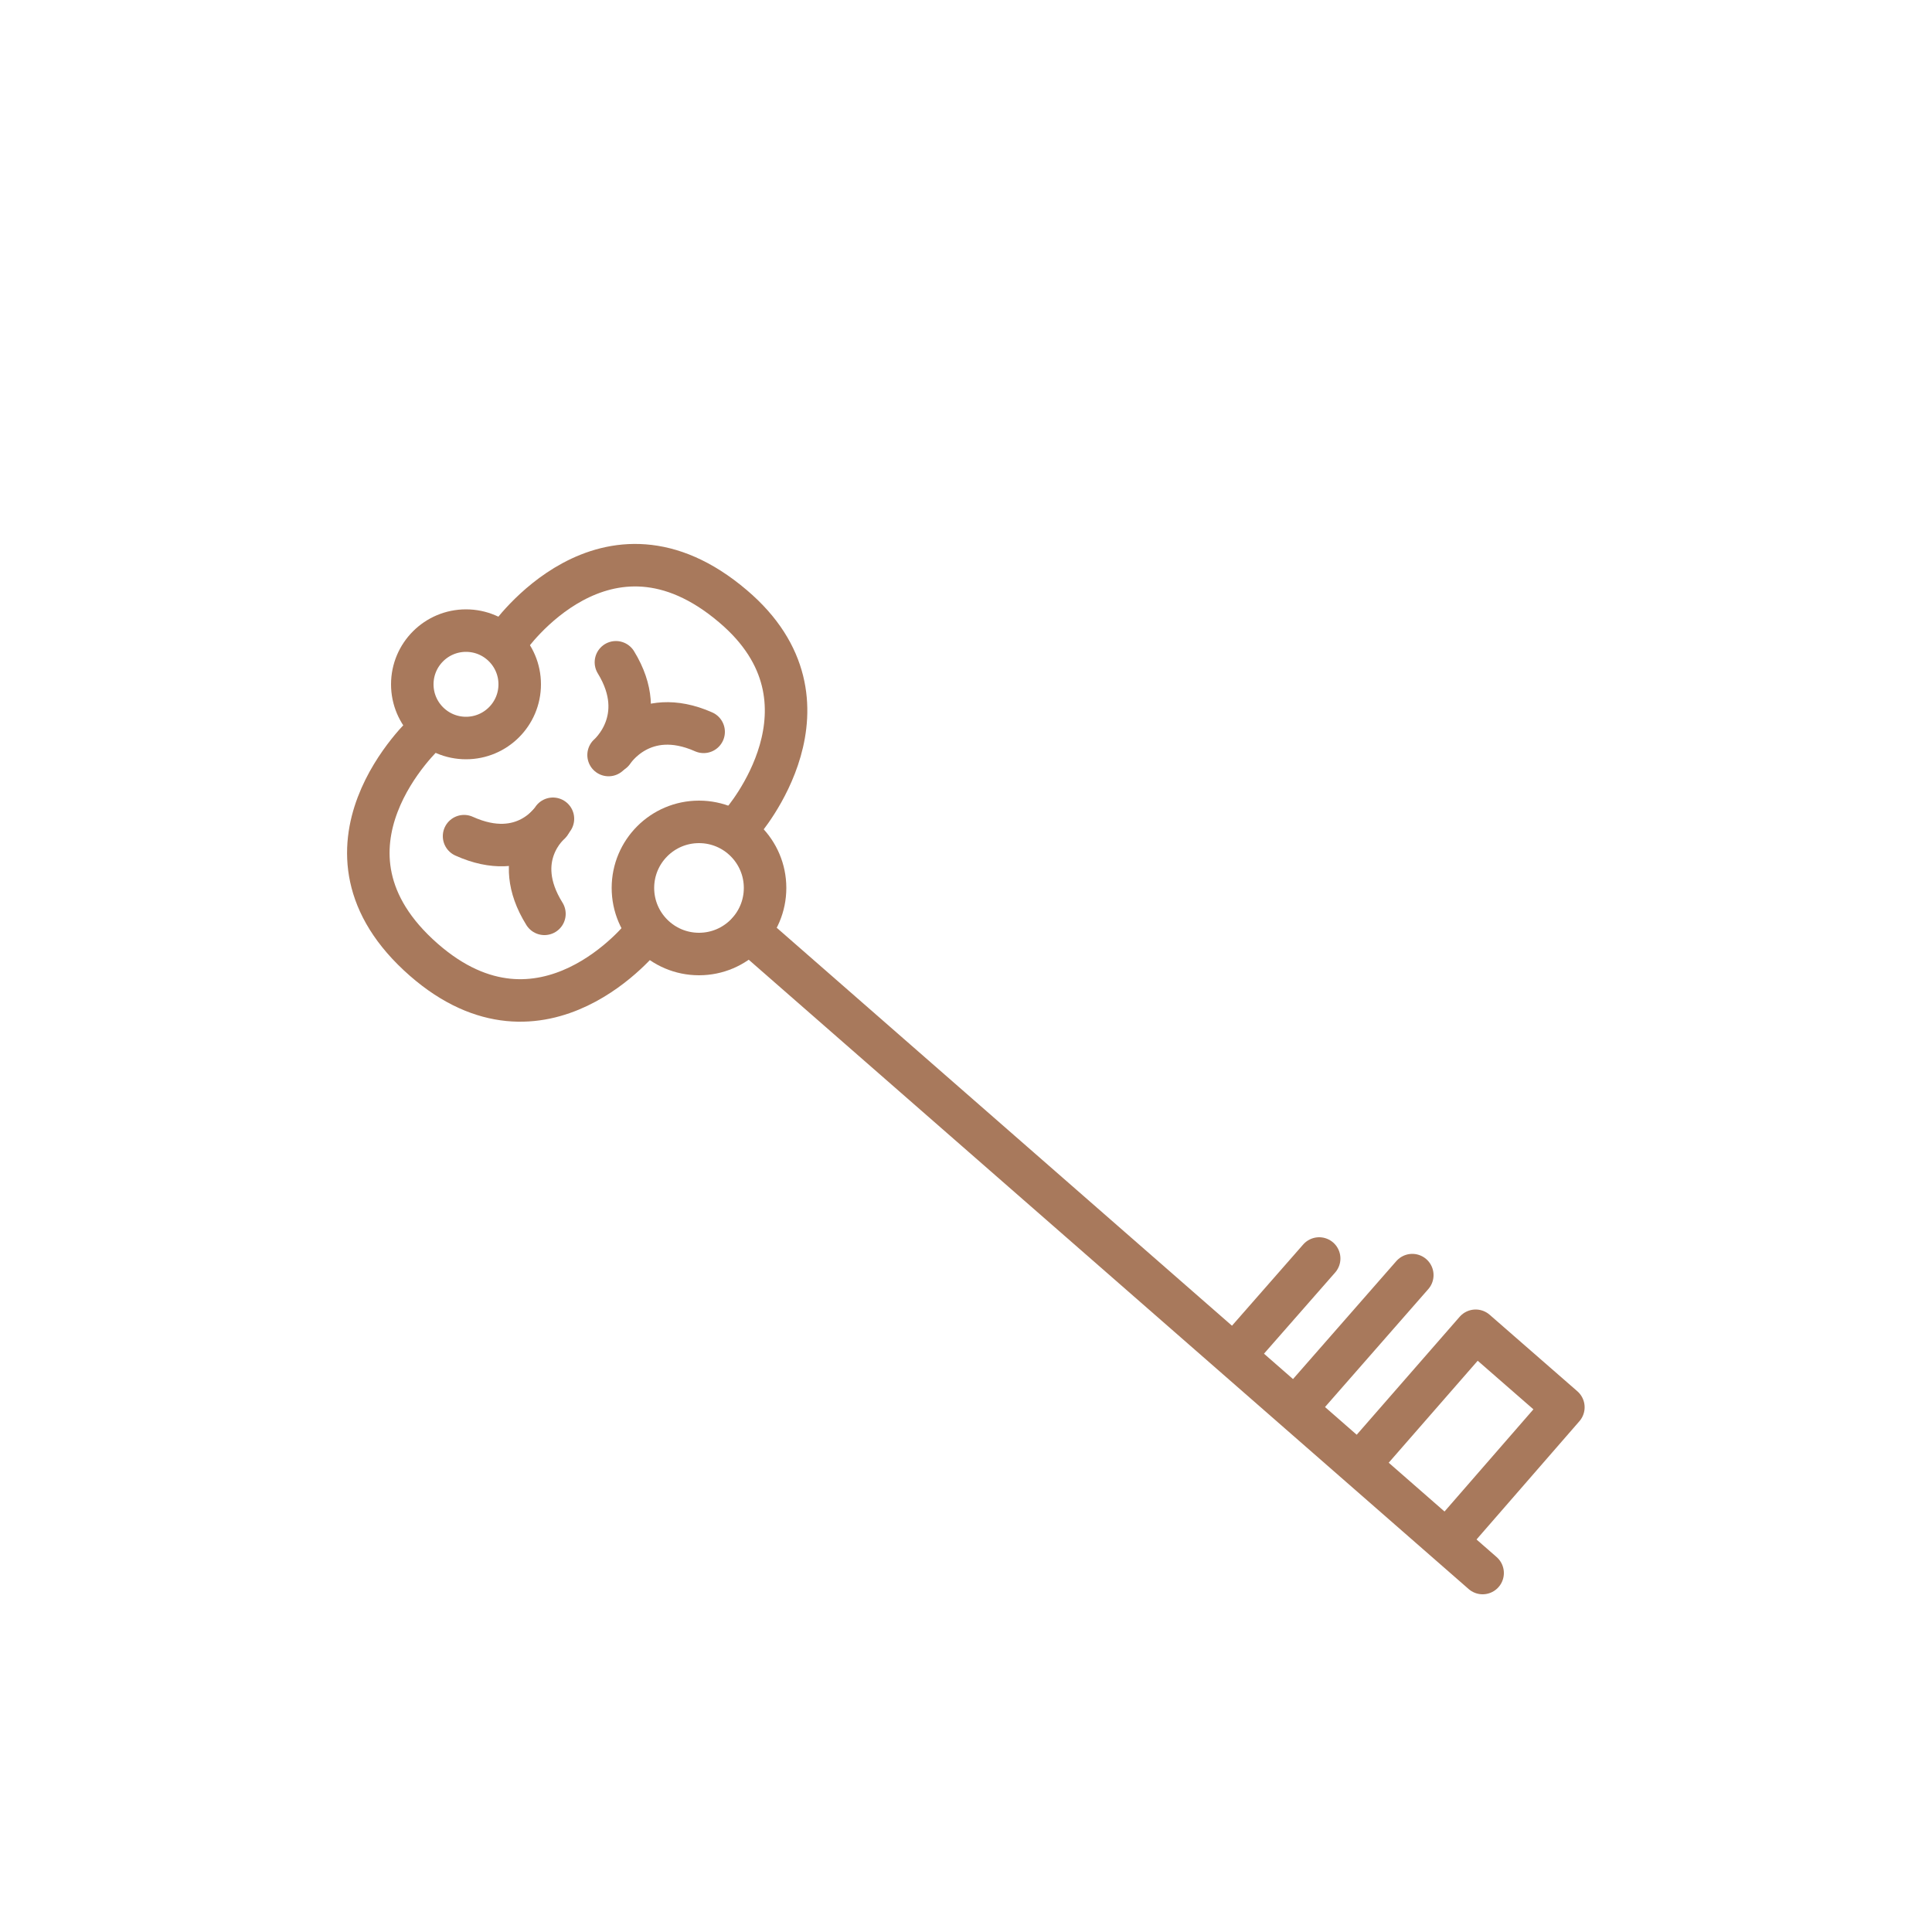 <?xml version="1.0" encoding="UTF-8"?>
<!-- Generator: Adobe Illustrator 27.0.1, SVG Export Plug-In . SVG Version: 6.00 Build 0)  -->
<svg xmlns="http://www.w3.org/2000/svg" xmlns:xlink="http://www.w3.org/1999/xlink" version="1.1" id="Calque_1" x="0px" y="0px" viewBox="0 0 500 500" style="enable-background:new 0 0 500 500;" xml:space="preserve">
<style type="text/css">
	.st0{stroke:#000000;stroke-width:4;stroke-miterlimit:10;}
	.st1{stroke:#000000;stroke-miterlimit:10;}
	.st2{fill:#B17C5C;}
	.st3{fill:#FFFFFF;}
	.st4{fill:none;stroke:#000000;stroke-width:23;stroke-miterlimit:10;}
	.st5{fill:#606060;stroke:#000000;stroke-width:23;stroke-miterlimit:10;}
	.st6{fill:none;stroke:#000000;stroke-width:23;stroke-linecap:round;stroke-linejoin:round;stroke-miterlimit:10;}
	.st7{fill:none;stroke:#A8795C;stroke-width:11;stroke-linecap:round;stroke-linejoin:round;stroke-miterlimit:10;}
	.st8{fill:#A8795C;}
</style>
<g>
	<line class="st7" x1="193.8" y1="241.1" x2="383.7" y2="407.1"></line>
	<circle class="st7" cx="120.6" cy="177.1" r="13.9"></circle>
	<circle class="st7" cx="180.9" cy="229.8" r="17.1"></circle>
	<path class="st7" d="M131.5,165.3c0,0,25.2-36.5,58.2-8.4c29.5,25,2.3,56,2.3,56"></path>
	<path class="st7" d="M110.3,189.5c0,0-33.3,30.3-0.6,58.9c30.8,26.9,56.8-6.3,56.8-6.3"></path>
	<g>
		<path class="st7" d="M157.5,195.4c0,0,10.9-9.3,1.9-24"></path>
		<path class="st7" d="M158.6,194.5c0,0,7.7-12.1,23.5-5.1"></path>
	</g>
	<g>
		<path class="st7" d="M143.1,211.9c0,0-7.3,11.6-23,4.5"></path>
		<path class="st7" d="M142.3,213.1c0,0-10.5,8.8-1.4,23.4"></path>
	</g>
	<line class="st7" x1="341.4" y1="325.7" x2="321.5" y2="348.4"></line>
	<line class="st7" x1="365.5" y1="330" x2="337.3" y2="362.2"></line>
	<polyline class="st7" points="376.5,396.5 404.6,364.2 381.9,344.4 353.8,376.6  "></polyline>
</g>
</svg>
